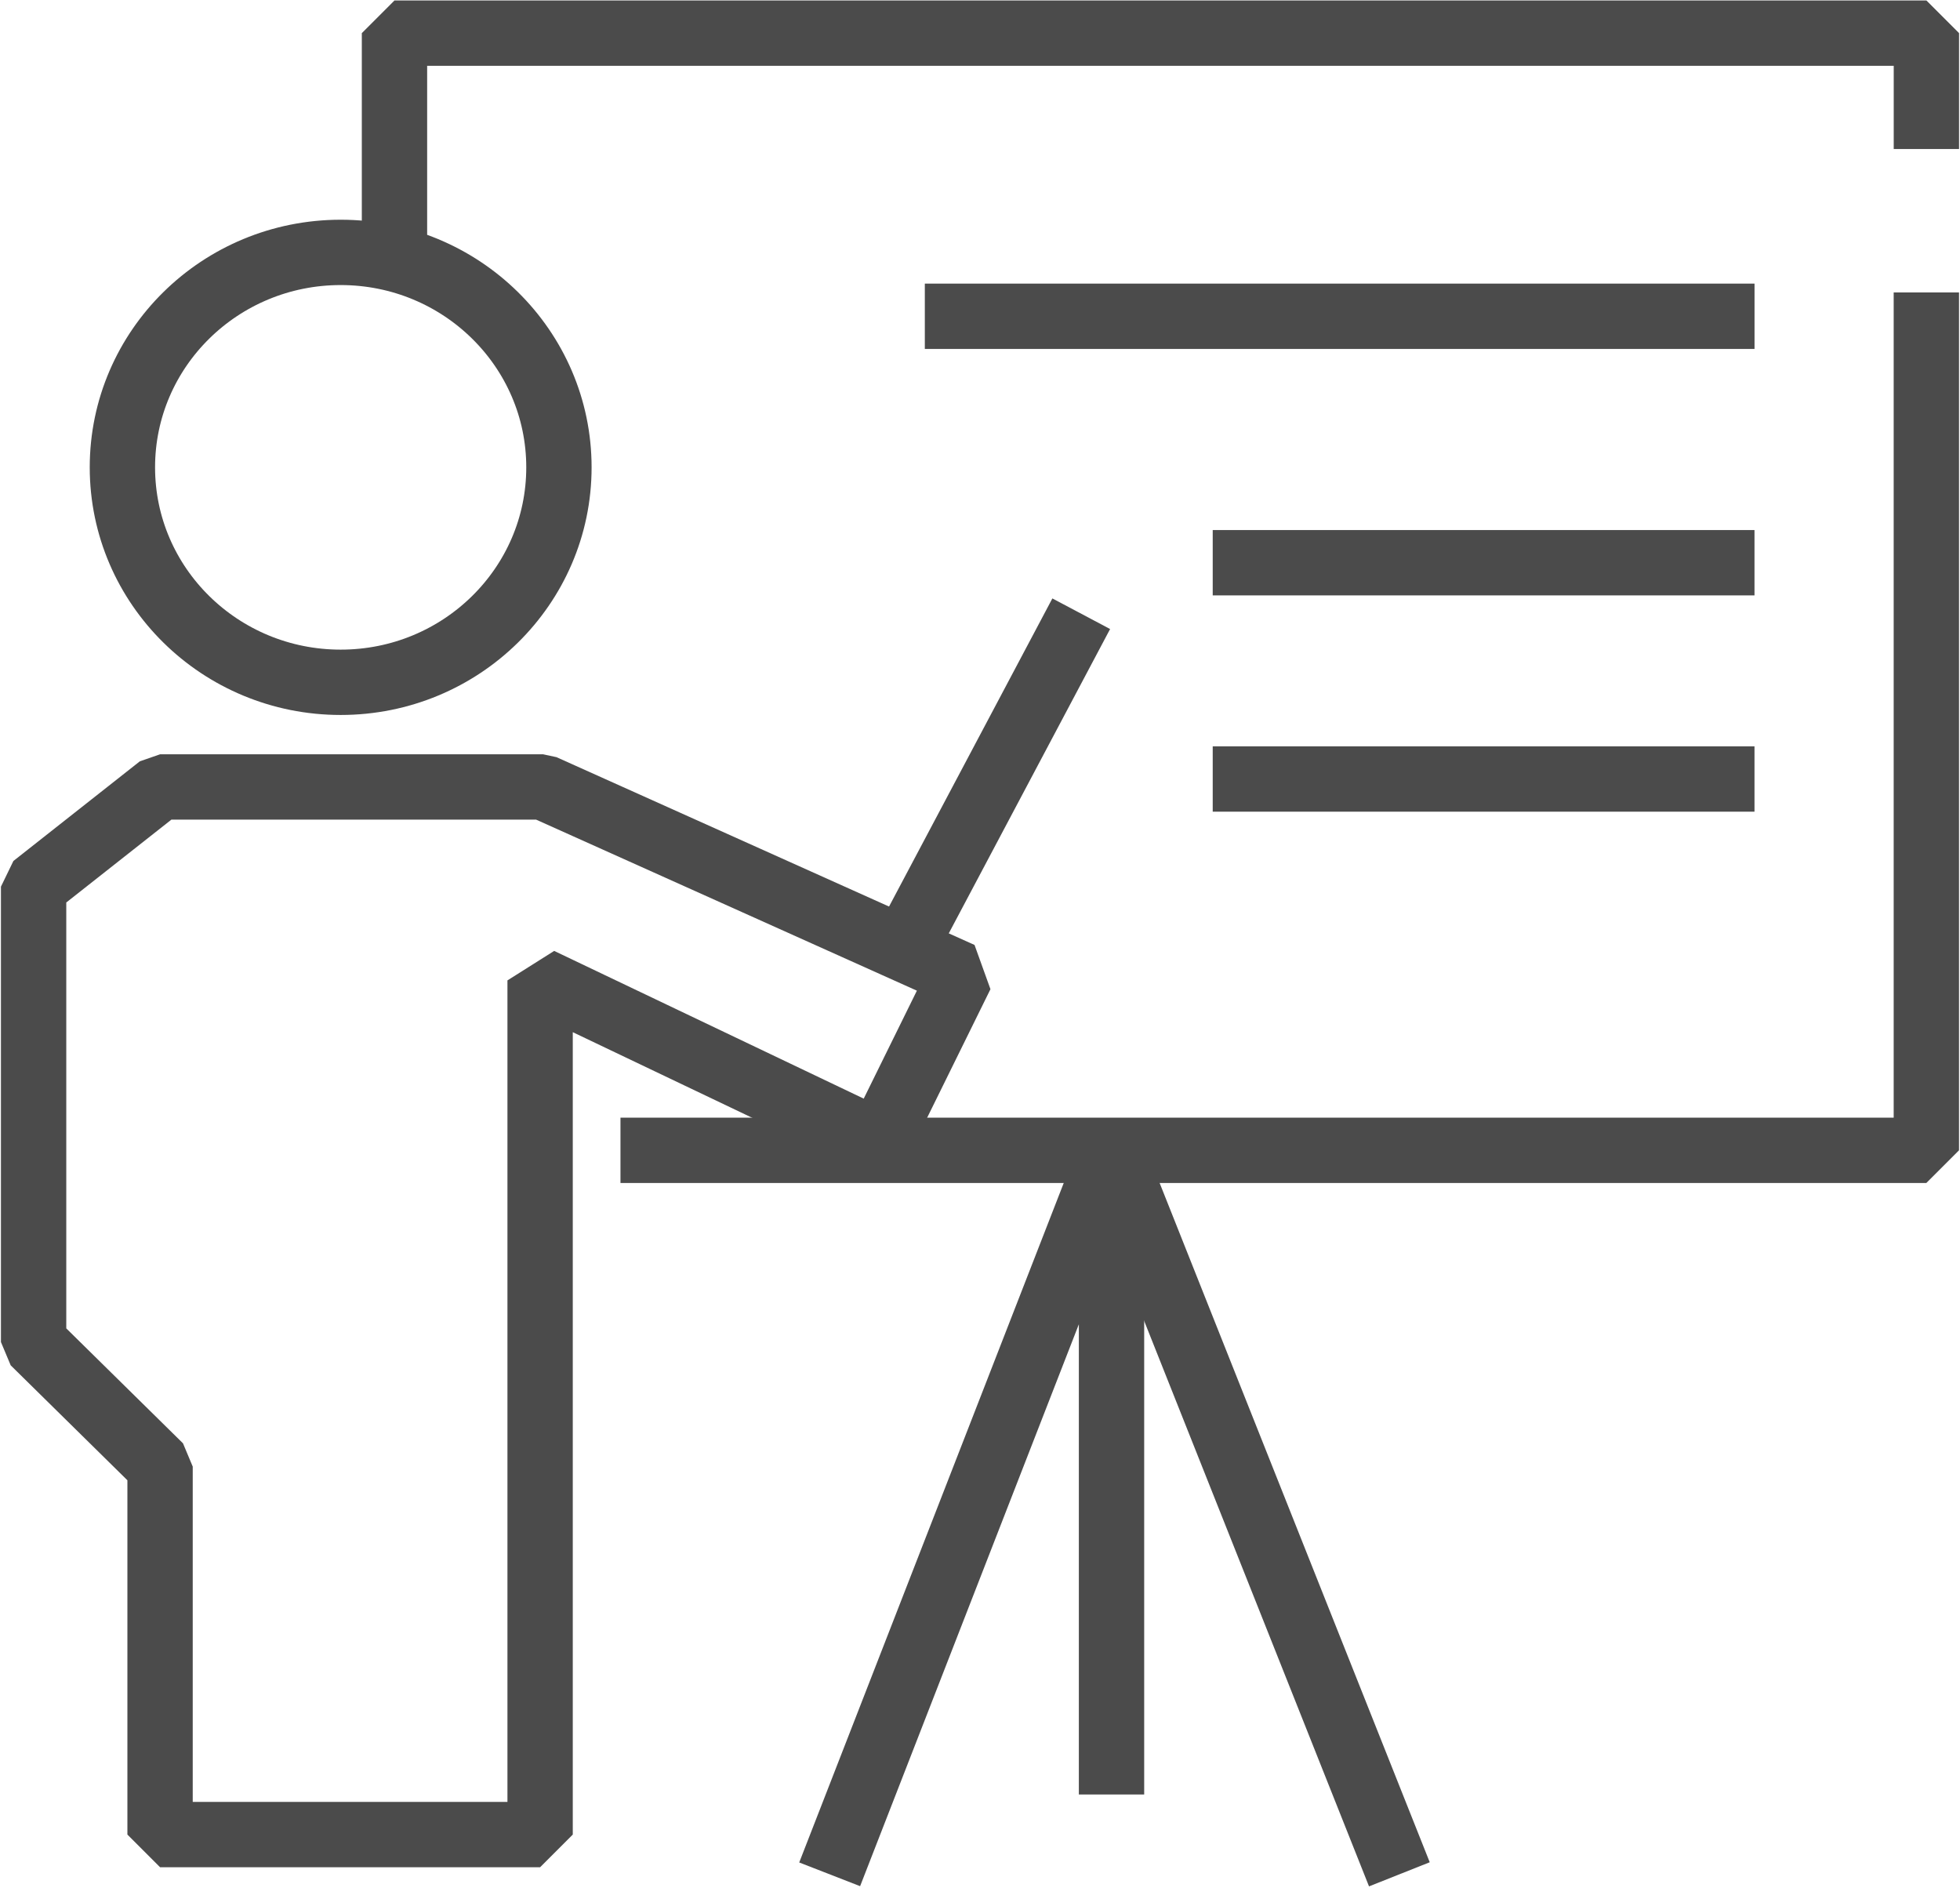 <svg width="60" height="58" viewBox="0 0 60 58" fill="none" xmlns="http://www.w3.org/2000/svg">
<g id="Layer_1" clip-path="url(#clip0_351_8121)">
<path id="Vector" d="M58.97 8.952V35.212H18.994" stroke="#4B4B4B" stroke-width="2" stroke-linejoin="bevel"/>
<path id="Vector_2" d="M12.076 7.726V1.014H58.971V4.562" stroke="#4B4B4B" stroke-width="2" stroke-linejoin="bevel"/>
<path id="Vector_3" d="M28.311 9.682H53.71" stroke="#4B4B4B" stroke-width="2" stroke-linejoin="bevel"/>
<path id="Vector_4" d="M37.124 17.226H53.709" stroke="#4B4B4B" stroke-width="2" stroke-linejoin="bevel"/>
<path id="Vector_5" d="M37.124 23.846H53.709" stroke="#4B4B4B" stroke-width="2" stroke-linejoin="bevel"/>
<path id="Vector_6" d="M10.429 20.886C14.119 20.886 17.11 17.94 17.11 14.306C17.11 10.672 14.119 7.726 10.429 7.726C6.739 7.726 3.747 10.672 3.747 14.306C3.747 17.94 6.739 20.886 10.429 20.886Z" stroke="#4B4B4B" stroke-width="2" stroke-linejoin="bevel"/>
<path id="Vector_7" d="M4.9 24.09L1.029 27.141V41.082L4.9 44.894V56.158H16.534V30.011L26.901 34.958L29.423 29.838L16.626 24.09H4.9Z" stroke="#4B4B4B" stroke-width="2" stroke-linejoin="bevel"/>
<path id="Vector_8" d="M33.099 18.787L27.477 29.392" stroke="#4B4B4B" stroke-width="2" stroke-linejoin="bevel"/>
<path id="Vector_9" d="M25.398 57.375L34.026 35.212V54.931" stroke="#4B4B4B" stroke-width="2" stroke-linejoin="bevel"/>
<path id="Vector_10" d="M42.838 57.375L34.025 35.212" stroke="#4B4B4B" stroke-width="2" stroke-linejoin="bevel"/>
</g>
<defs>
<clipPath id="clip0_351_8121">
<rect width="60" height="57.75" fill="white"/>
</clipPath>
</defs>
</svg>
